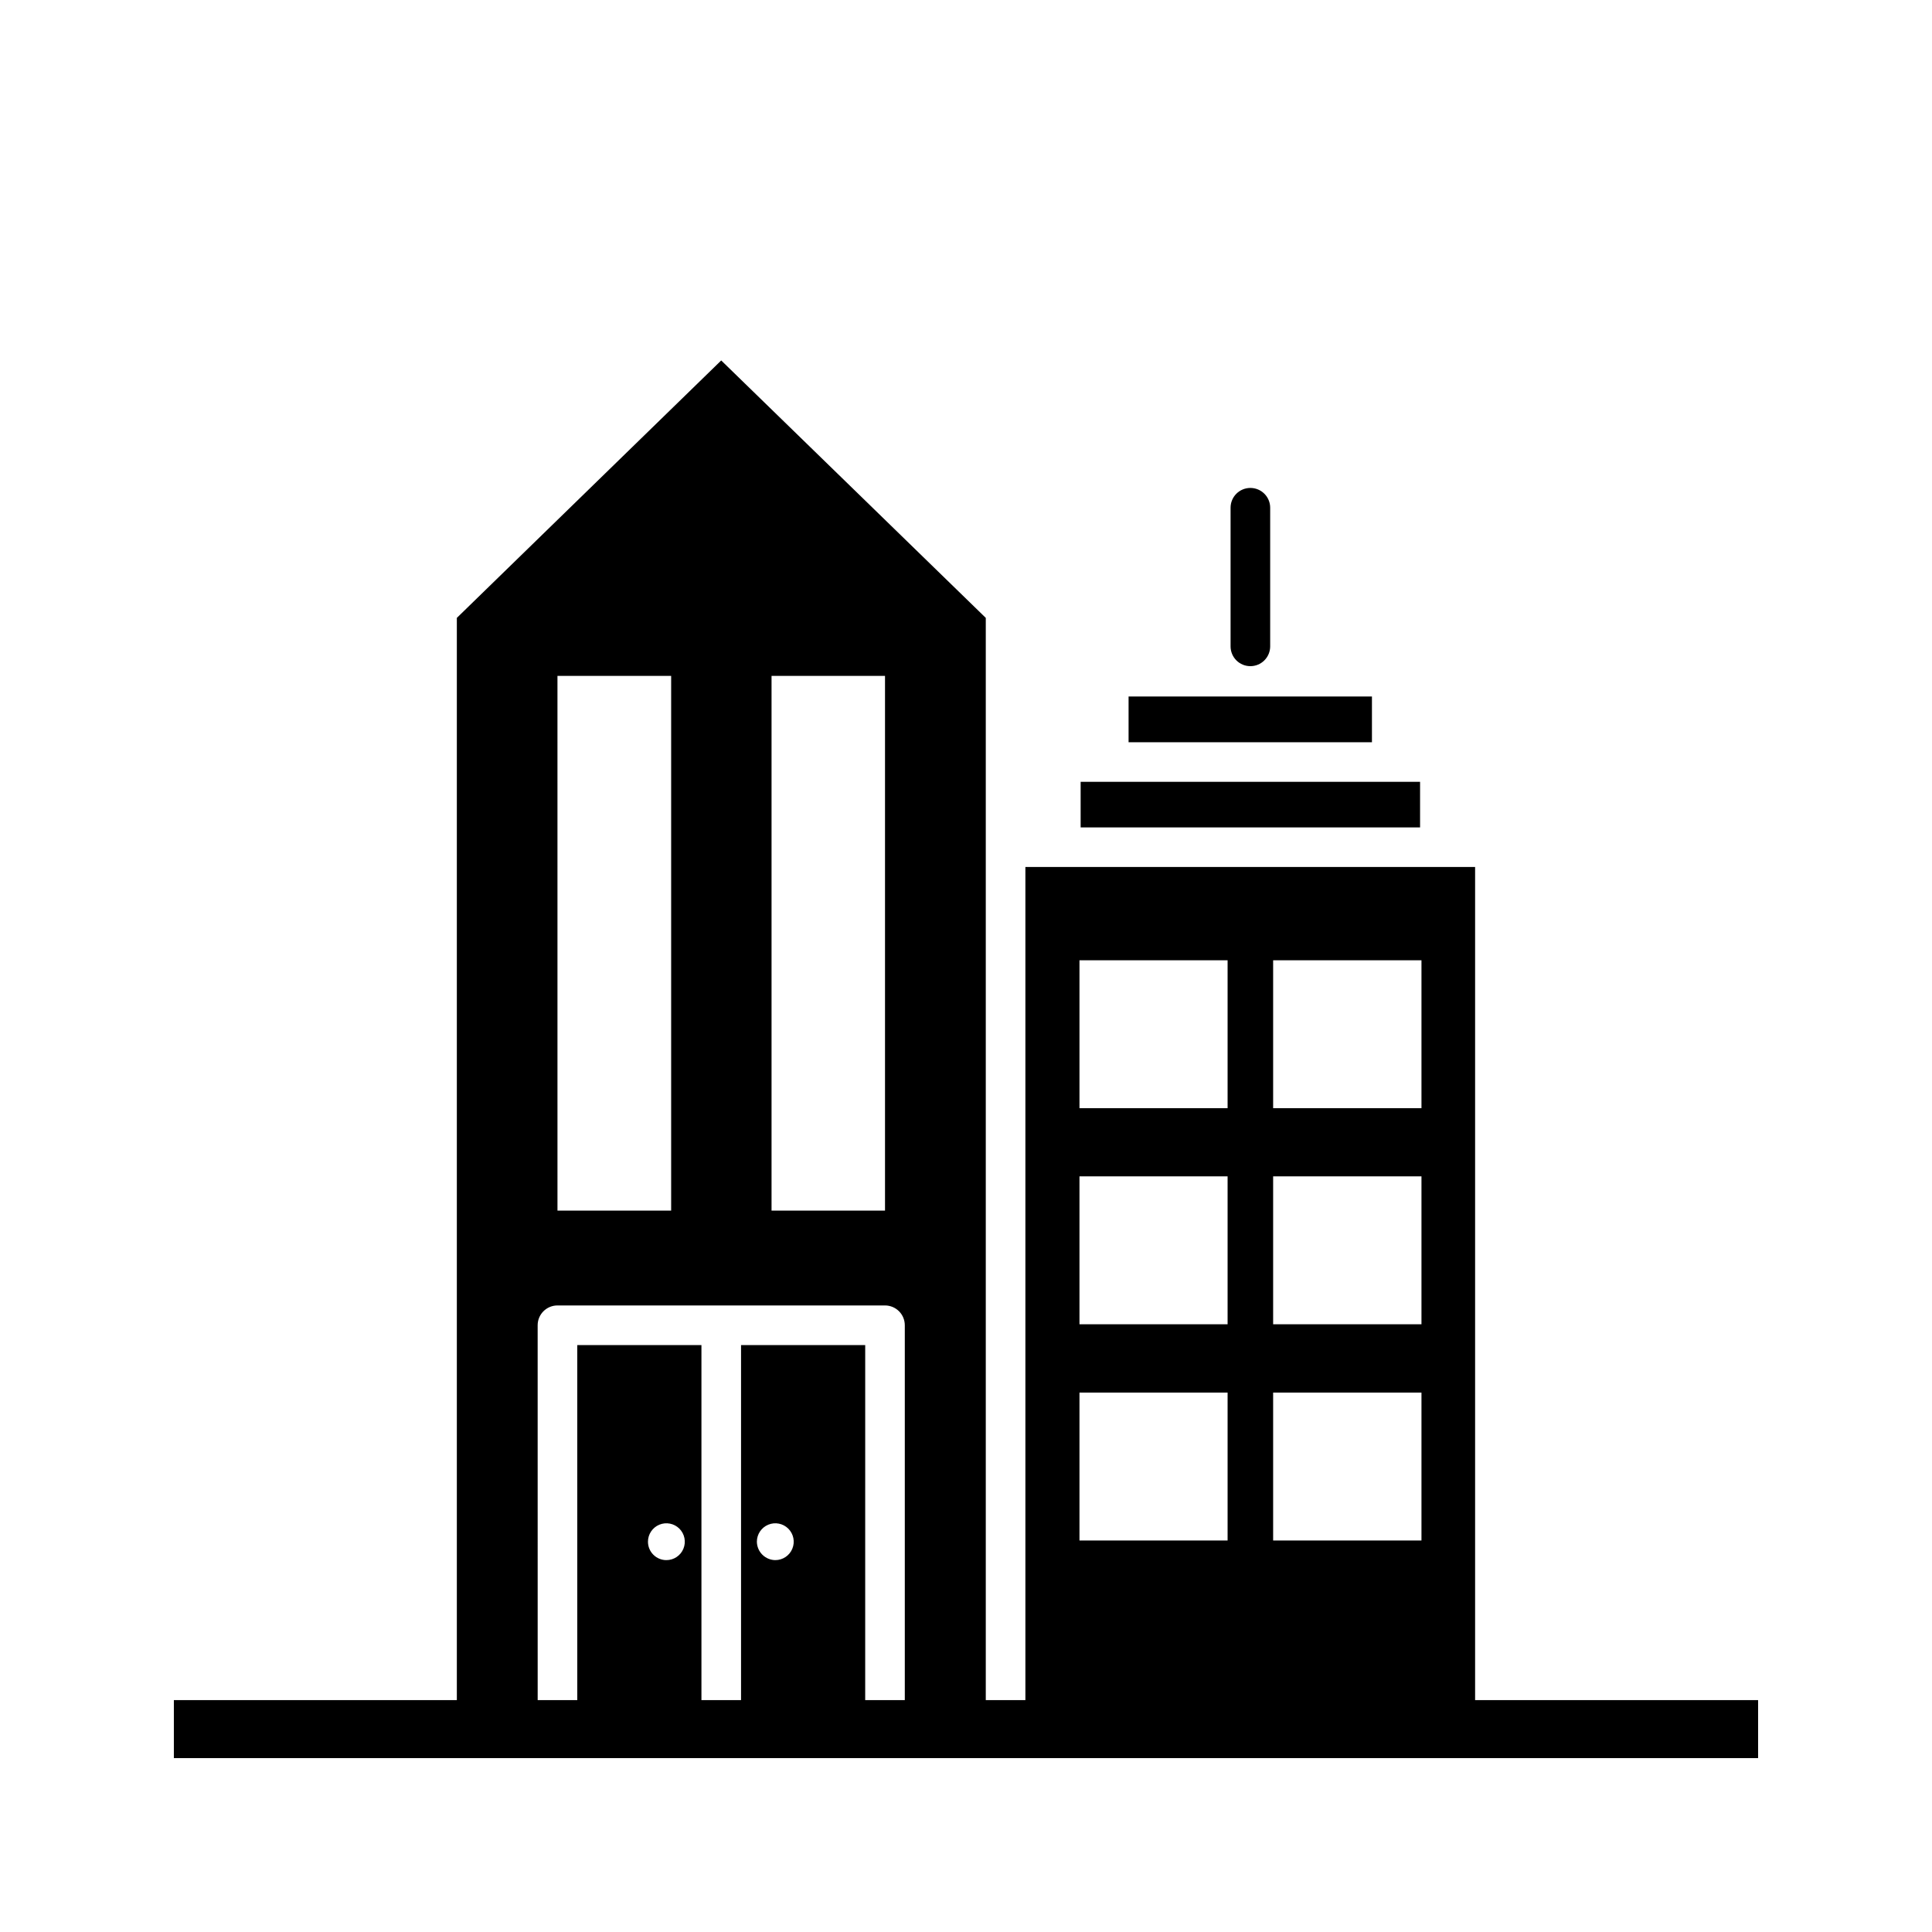 <?xml version="1.0" encoding="UTF-8"?>
<!-- The Best Svg Icon site in the world: iconSvg.co, Visit us! https://iconsvg.co -->
<svg fill="#000000" width="800px" height="800px" version="1.1" viewBox="144 144 512 512" xmlns="http://www.w3.org/2000/svg">
 <g>
  <path d="m507.58 340.7h-64.496v-12.121h64.496zm12.754 10.496h-89.953v12.07h89.953zm89.582 243.35v15.375h-419.84v-15.375h74.992v-286.8l70.062-68.223 70.113 68.223v286.8h10.496v-220.79h119.18v220.79zm-128.52-156.86h39.309v-39.203h-39.309zm0 57.254h39.309v-39.199h-39.309zm0 57.309h39.309v-39.203h-39.309zm-51.324-114.56h39.254v-39.203h-39.254zm0 57.254h39.254v-39.199h-39.254zm0 57.309h39.254v-39.203h-39.254zm-81.605-87.43h30.07v-141.7l-30.07-0.004zm-56.73 0h30.125v-141.7l-30.129-0.004zm-5.246 129.73h10.496l-0.004-94.098h32.906v94.098h10.496v-94.098h32.906l-0.004 94.098h10.496v-99.344c0-1.395-0.551-2.727-1.535-3.711s-2.32-1.539-3.711-1.539h-86.805c-2.898 0-5.246 2.352-5.246 5.25zm62.977-37.102-0.004-0.004c1.973 0 3.754-1.188 4.508-3.012 0.758-1.824 0.34-3.922-1.059-5.32-1.395-1.395-3.492-1.812-5.316-1.055-1.824 0.754-3.016 2.535-3.016 4.508 0.016 1.309 0.547 2.559 1.484 3.473 0.934 0.914 2.195 1.422 3.504 1.406zm-28.863 0-0.004-0.004c1.973 0 3.754-1.188 4.508-3.012 0.754-1.824 0.336-3.922-1.059-5.32-1.395-1.395-3.496-1.812-5.32-1.055-1.82 0.754-3.012 2.535-3.012 4.508 0 1.312 0.527 2.57 1.469 3.488 0.938 0.918 2.203 1.422 3.516 1.391z"/>
  <path d="m475.36 320.54c1.391 0 2.727-0.551 3.711-1.535 0.984-0.984 1.539-2.32 1.539-3.711v-36.738c0-2.898-2.352-5.246-5.25-5.246s-5.246 2.348-5.246 5.246v36.738c0 1.391 0.551 2.727 1.535 3.711 0.984 0.984 2.32 1.535 3.711 1.535z"/>
 </g>
</svg>